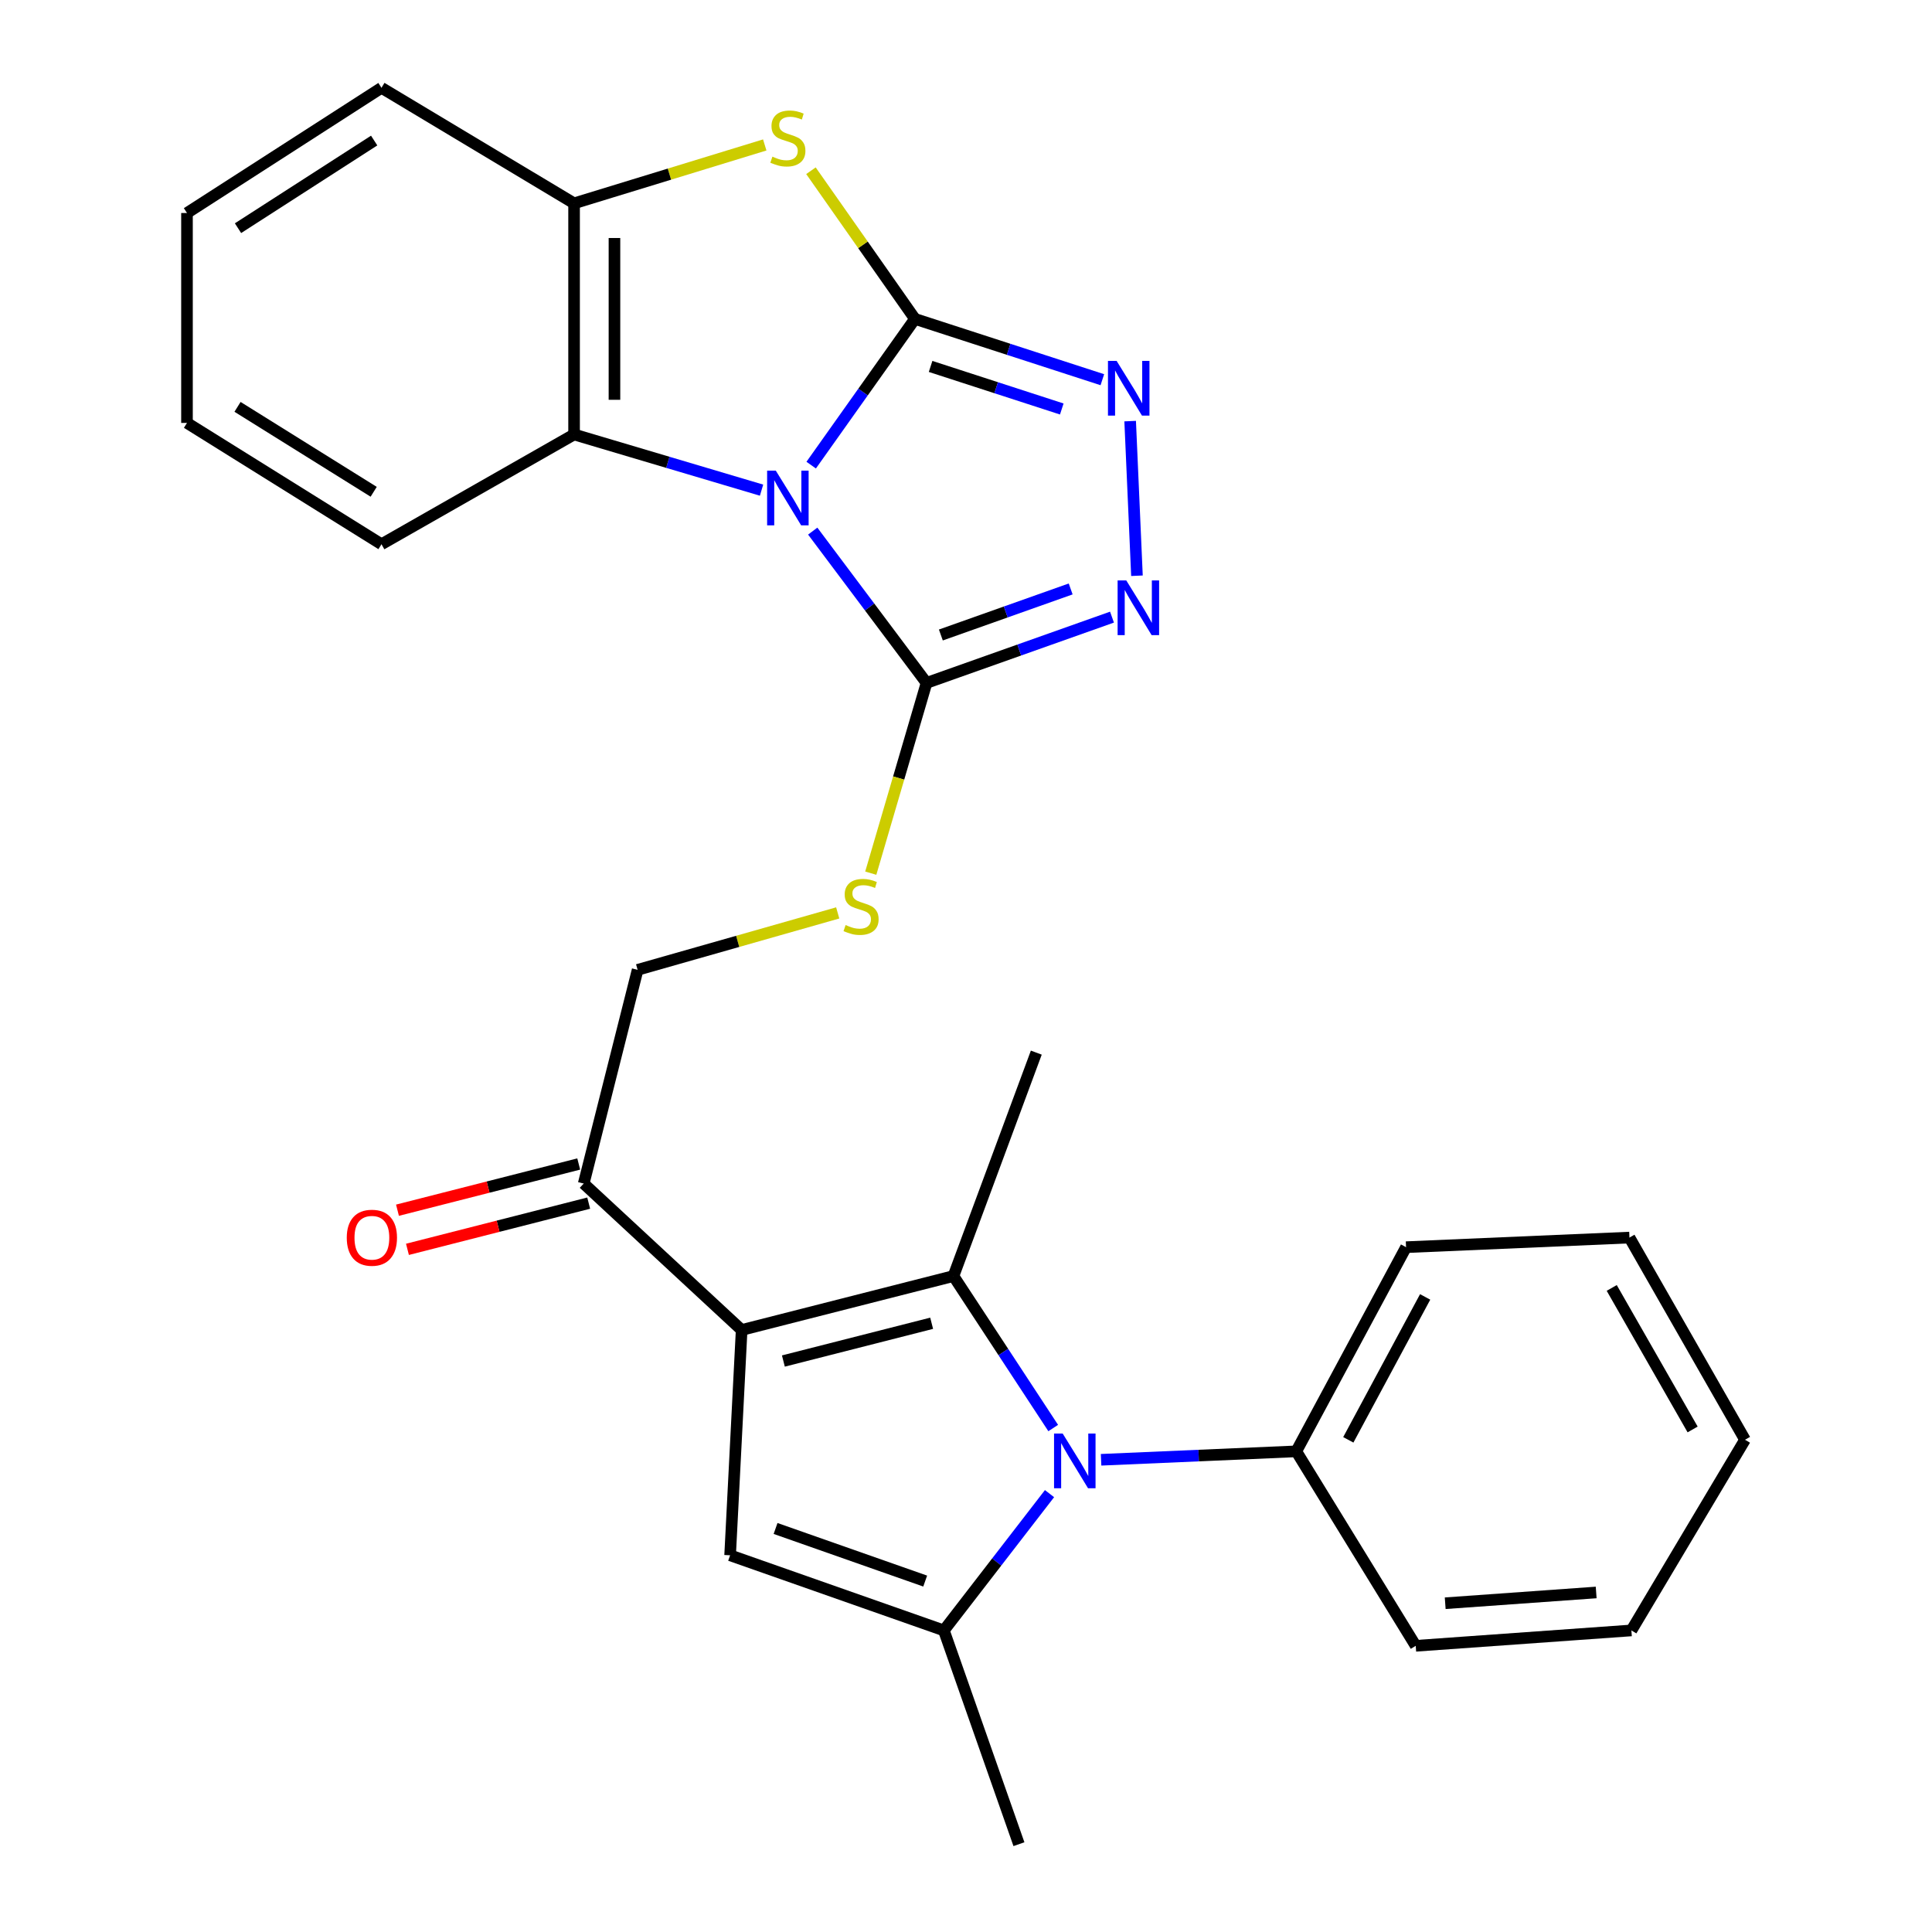 <?xml version='1.0' encoding='iso-8859-1'?>
<svg version='1.1' baseProfile='full'
              xmlns='http://www.w3.org/2000/svg'
                      xmlns:rdkit='http://www.rdkit.org/xml'
                      xmlns:xlink='http://www.w3.org/1999/xlink'
                  xml:space='preserve'
width='1000px' height='1000px' viewBox='0 0 1000 1000'>
<!-- END OF HEADER -->
<rect style='opacity:1.0;fill:#FFFFFF;stroke:none' width='1000' height='1000' x='0' y='0'> </rect>
<path class='bond-0' d='M 419.867,240.749 L 446.721,202.907' style='fill:none;fill-rule:evenodd;stroke:#0000FF;stroke-width:6px;stroke-linecap:butt;stroke-linejoin:miter;stroke-opacity:1' />
<path class='bond-0' d='M 446.721,202.907 L 473.575,165.064' style='fill:none;fill-rule:evenodd;stroke:#000000;stroke-width:6px;stroke-linecap:butt;stroke-linejoin:miter;stroke-opacity:1' />
<path class='bond-4' d='M 420.662,274.901 L 450.12,314.189' style='fill:none;fill-rule:evenodd;stroke:#0000FF;stroke-width:6px;stroke-linecap:butt;stroke-linejoin:miter;stroke-opacity:1' />
<path class='bond-4' d='M 450.12,314.189 L 479.577,353.477' style='fill:none;fill-rule:evenodd;stroke:#000000;stroke-width:6px;stroke-linecap:butt;stroke-linejoin:miter;stroke-opacity:1' />
<path class='bond-10' d='M 394.176,253.703 L 345.66,239.292' style='fill:none;fill-rule:evenodd;stroke:#0000FF;stroke-width:6px;stroke-linecap:butt;stroke-linejoin:miter;stroke-opacity:1' />
<path class='bond-10' d='M 345.66,239.292 L 297.144,224.881' style='fill:none;fill-rule:evenodd;stroke:#000000;stroke-width:6px;stroke-linecap:butt;stroke-linejoin:miter;stroke-opacity:1' />
<path class='bond-5' d='M 473.575,165.064 L 522.074,180.8' style='fill:none;fill-rule:evenodd;stroke:#000000;stroke-width:6px;stroke-linecap:butt;stroke-linejoin:miter;stroke-opacity:1' />
<path class='bond-5' d='M 522.074,180.8 L 570.573,196.536' style='fill:none;fill-rule:evenodd;stroke:#0000FF;stroke-width:6px;stroke-linecap:butt;stroke-linejoin:miter;stroke-opacity:1' />
<path class='bond-5' d='M 481.675,189.664 L 515.625,200.679' style='fill:none;fill-rule:evenodd;stroke:#000000;stroke-width:6px;stroke-linecap:butt;stroke-linejoin:miter;stroke-opacity:1' />
<path class='bond-5' d='M 515.625,200.679 L 549.574,211.693' style='fill:none;fill-rule:evenodd;stroke:#0000FF;stroke-width:6px;stroke-linecap:butt;stroke-linejoin:miter;stroke-opacity:1' />
<path class='bond-8' d='M 473.575,165.064 L 446.66,126.718' style='fill:none;fill-rule:evenodd;stroke:#000000;stroke-width:6px;stroke-linecap:butt;stroke-linejoin:miter;stroke-opacity:1' />
<path class='bond-8' d='M 446.66,126.718 L 419.744,88.371' style='fill:none;fill-rule:evenodd;stroke:#CCCC00;stroke-width:6px;stroke-linecap:butt;stroke-linejoin:miter;stroke-opacity:1' />
<path class='bond-1' d='M 383.873,688.401 L 302.125,612.609' style='fill:none;fill-rule:evenodd;stroke:#000000;stroke-width:6px;stroke-linecap:butt;stroke-linejoin:miter;stroke-opacity:1' />
<path class='bond-2' d='M 383.873,688.401 L 493.51,660.478' style='fill:none;fill-rule:evenodd;stroke:#000000;stroke-width:6px;stroke-linecap:butt;stroke-linejoin:miter;stroke-opacity:1' />
<path class='bond-2' d='M 405.477,704.465 L 482.222,684.919' style='fill:none;fill-rule:evenodd;stroke:#000000;stroke-width:6px;stroke-linecap:butt;stroke-linejoin:miter;stroke-opacity:1' />
<path class='bond-7' d='M 383.873,688.401 L 377.905,805.016' style='fill:none;fill-rule:evenodd;stroke:#000000;stroke-width:6px;stroke-linecap:butt;stroke-linejoin:miter;stroke-opacity:1' />
<path class='bond-3' d='M 493.51,660.478 L 519.325,699.814' style='fill:none;fill-rule:evenodd;stroke:#000000;stroke-width:6px;stroke-linecap:butt;stroke-linejoin:miter;stroke-opacity:1' />
<path class='bond-3' d='M 519.325,699.814 L 545.139,739.149' style='fill:none;fill-rule:evenodd;stroke:#0000FF;stroke-width:6px;stroke-linecap:butt;stroke-linejoin:miter;stroke-opacity:1' />
<path class='bond-17' d='M 493.51,660.478 L 536.387,544.839' style='fill:none;fill-rule:evenodd;stroke:#000000;stroke-width:6px;stroke-linecap:butt;stroke-linejoin:miter;stroke-opacity:1' />
<path class='bond-14' d='M 569.919,755.582 L 620.435,753.398' style='fill:none;fill-rule:evenodd;stroke:#0000FF;stroke-width:6px;stroke-linecap:butt;stroke-linejoin:miter;stroke-opacity:1' />
<path class='bond-14' d='M 620.435,753.398 L 670.951,751.213' style='fill:none;fill-rule:evenodd;stroke:#000000;stroke-width:6px;stroke-linecap:butt;stroke-linejoin:miter;stroke-opacity:1' />
<path class='bond-31' d='M 543.232,773.103 L 515.886,808.506' style='fill:none;fill-rule:evenodd;stroke:#0000FF;stroke-width:6px;stroke-linecap:butt;stroke-linejoin:miter;stroke-opacity:1' />
<path class='bond-31' d='M 515.886,808.506 L 488.541,843.91' style='fill:none;fill-rule:evenodd;stroke:#000000;stroke-width:6px;stroke-linecap:butt;stroke-linejoin:miter;stroke-opacity:1' />
<path class='bond-9' d='M 479.577,353.477 L 527.572,336.451' style='fill:none;fill-rule:evenodd;stroke:#000000;stroke-width:6px;stroke-linecap:butt;stroke-linejoin:miter;stroke-opacity:1' />
<path class='bond-9' d='M 527.572,336.451 L 575.566,319.424' style='fill:none;fill-rule:evenodd;stroke:#0000FF;stroke-width:6px;stroke-linecap:butt;stroke-linejoin:miter;stroke-opacity:1' />
<path class='bond-9' d='M 486.988,328.673 L 520.584,316.755' style='fill:none;fill-rule:evenodd;stroke:#000000;stroke-width:6px;stroke-linecap:butt;stroke-linejoin:miter;stroke-opacity:1' />
<path class='bond-9' d='M 520.584,316.755 L 554.18,304.836' style='fill:none;fill-rule:evenodd;stroke:#0000FF;stroke-width:6px;stroke-linecap:butt;stroke-linejoin:miter;stroke-opacity:1' />
<path class='bond-13' d='M 479.577,353.477 L 465.143,402.714' style='fill:none;fill-rule:evenodd;stroke:#000000;stroke-width:6px;stroke-linecap:butt;stroke-linejoin:miter;stroke-opacity:1' />
<path class='bond-13' d='M 465.143,402.714 L 450.709,451.95' style='fill:none;fill-rule:evenodd;stroke:#CCCC00;stroke-width:6px;stroke-linecap:butt;stroke-linejoin:miter;stroke-opacity:1' />
<path class='bond-29' d='M 584.969,217.967 L 588.486,298.005' style='fill:none;fill-rule:evenodd;stroke:#0000FF;stroke-width:6px;stroke-linecap:butt;stroke-linejoin:miter;stroke-opacity:1' />
<path class='bond-6' d='M 488.541,843.91 L 377.905,805.016' style='fill:none;fill-rule:evenodd;stroke:#000000;stroke-width:6px;stroke-linecap:butt;stroke-linejoin:miter;stroke-opacity:1' />
<path class='bond-6' d='M 478.877,818.36 L 401.432,791.134' style='fill:none;fill-rule:evenodd;stroke:#000000;stroke-width:6px;stroke-linecap:butt;stroke-linejoin:miter;stroke-opacity:1' />
<path class='bond-18' d='M 488.541,843.91 L 527.4,954.545' style='fill:none;fill-rule:evenodd;stroke:#000000;stroke-width:6px;stroke-linecap:butt;stroke-linejoin:miter;stroke-opacity:1' />
<path class='bond-28' d='M 395.829,75.024 L 346.486,90.136' style='fill:none;fill-rule:evenodd;stroke:#CCCC00;stroke-width:6px;stroke-linecap:butt;stroke-linejoin:miter;stroke-opacity:1' />
<path class='bond-28' d='M 346.486,90.136 L 297.144,105.248' style='fill:none;fill-rule:evenodd;stroke:#000000;stroke-width:6px;stroke-linecap:butt;stroke-linejoin:miter;stroke-opacity:1' />
<path class='bond-11' d='M 297.144,224.881 L 297.144,105.248' style='fill:none;fill-rule:evenodd;stroke:#000000;stroke-width:6px;stroke-linecap:butt;stroke-linejoin:miter;stroke-opacity:1' />
<path class='bond-11' d='M 318.042,206.936 L 318.042,123.193' style='fill:none;fill-rule:evenodd;stroke:#000000;stroke-width:6px;stroke-linecap:butt;stroke-linejoin:miter;stroke-opacity:1' />
<path class='bond-19' d='M 297.144,224.881 L 197.457,281.702' style='fill:none;fill-rule:evenodd;stroke:#000000;stroke-width:6px;stroke-linecap:butt;stroke-linejoin:miter;stroke-opacity:1' />
<path class='bond-20' d='M 297.144,105.248 L 197.457,45.455' style='fill:none;fill-rule:evenodd;stroke:#000000;stroke-width:6px;stroke-linecap:butt;stroke-linejoin:miter;stroke-opacity:1' />
<path class='bond-12' d='M 302.125,612.609 L 330.036,501.985' style='fill:none;fill-rule:evenodd;stroke:#000000;stroke-width:6px;stroke-linecap:butt;stroke-linejoin:miter;stroke-opacity:1' />
<path class='bond-16' d='M 299.543,602.484 L 252.639,614.444' style='fill:none;fill-rule:evenodd;stroke:#000000;stroke-width:6px;stroke-linecap:butt;stroke-linejoin:miter;stroke-opacity:1' />
<path class='bond-16' d='M 252.639,614.444 L 205.735,626.405' style='fill:none;fill-rule:evenodd;stroke:#FF0000;stroke-width:6px;stroke-linecap:butt;stroke-linejoin:miter;stroke-opacity:1' />
<path class='bond-16' d='M 304.707,622.734 L 257.803,634.695' style='fill:none;fill-rule:evenodd;stroke:#000000;stroke-width:6px;stroke-linecap:butt;stroke-linejoin:miter;stroke-opacity:1' />
<path class='bond-16' d='M 257.803,634.695 L 210.899,646.656' style='fill:none;fill-rule:evenodd;stroke:#FF0000;stroke-width:6px;stroke-linecap:butt;stroke-linejoin:miter;stroke-opacity:1' />
<path class='bond-15' d='M 433.601,472.52 L 381.818,487.253' style='fill:none;fill-rule:evenodd;stroke:#CCCC00;stroke-width:6px;stroke-linecap:butt;stroke-linejoin:miter;stroke-opacity:1' />
<path class='bond-15' d='M 381.818,487.253 L 330.036,501.985' style='fill:none;fill-rule:evenodd;stroke:#000000;stroke-width:6px;stroke-linecap:butt;stroke-linejoin:miter;stroke-opacity:1' />
<path class='bond-21' d='M 670.951,751.213 L 727.772,645.536' style='fill:none;fill-rule:evenodd;stroke:#000000;stroke-width:6px;stroke-linecap:butt;stroke-linejoin:miter;stroke-opacity:1' />
<path class='bond-21' d='M 697.881,745.259 L 737.655,671.284' style='fill:none;fill-rule:evenodd;stroke:#000000;stroke-width:6px;stroke-linecap:butt;stroke-linejoin:miter;stroke-opacity:1' />
<path class='bond-22' d='M 670.951,751.213 L 732.776,851.875' style='fill:none;fill-rule:evenodd;stroke:#000000;stroke-width:6px;stroke-linecap:butt;stroke-linejoin:miter;stroke-opacity:1' />
<path class='bond-23' d='M 197.457,281.702 L 96.784,218.902' style='fill:none;fill-rule:evenodd;stroke:#000000;stroke-width:6px;stroke-linecap:butt;stroke-linejoin:miter;stroke-opacity:1' />
<path class='bond-23' d='M 193.417,254.55 L 122.946,210.59' style='fill:none;fill-rule:evenodd;stroke:#000000;stroke-width:6px;stroke-linecap:butt;stroke-linejoin:miter;stroke-opacity:1' />
<path class='bond-30' d='M 197.457,45.455 L 96.784,110.252' style='fill:none;fill-rule:evenodd;stroke:#000000;stroke-width:6px;stroke-linecap:butt;stroke-linejoin:miter;stroke-opacity:1' />
<path class='bond-30' d='M 193.667,72.747 L 123.196,118.106' style='fill:none;fill-rule:evenodd;stroke:#000000;stroke-width:6px;stroke-linecap:butt;stroke-linejoin:miter;stroke-opacity:1' />
<path class='bond-26' d='M 727.772,645.536 L 843.4,640.567' style='fill:none;fill-rule:evenodd;stroke:#000000;stroke-width:6px;stroke-linecap:butt;stroke-linejoin:miter;stroke-opacity:1' />
<path class='bond-25' d='M 732.776,851.875 L 844.41,843.91' style='fill:none;fill-rule:evenodd;stroke:#000000;stroke-width:6px;stroke-linecap:butt;stroke-linejoin:miter;stroke-opacity:1' />
<path class='bond-25' d='M 748.034,829.835 L 826.177,824.259' style='fill:none;fill-rule:evenodd;stroke:#000000;stroke-width:6px;stroke-linecap:butt;stroke-linejoin:miter;stroke-opacity:1' />
<path class='bond-24' d='M 96.784,218.902 L 96.784,110.252' style='fill:none;fill-rule:evenodd;stroke:#000000;stroke-width:6px;stroke-linecap:butt;stroke-linejoin:miter;stroke-opacity:1' />
<path class='bond-27' d='M 844.41,843.91 L 903.216,745.211' style='fill:none;fill-rule:evenodd;stroke:#000000;stroke-width:6px;stroke-linecap:butt;stroke-linejoin:miter;stroke-opacity:1' />
<path class='bond-32' d='M 843.4,640.567 L 903.216,745.211' style='fill:none;fill-rule:evenodd;stroke:#000000;stroke-width:6px;stroke-linecap:butt;stroke-linejoin:miter;stroke-opacity:1' />
<path class='bond-32' d='M 834.228,666.634 L 876.1,739.885' style='fill:none;fill-rule:evenodd;stroke:#000000;stroke-width:6px;stroke-linecap:butt;stroke-linejoin:miter;stroke-opacity:1' />
<path  class='atom-0' d='M 401.542 243.59
L 410.822 258.59
Q 411.742 260.07, 413.222 262.75
Q 414.702 265.43, 414.782 265.59
L 414.782 243.59
L 418.542 243.59
L 418.542 271.91
L 414.662 271.91
L 404.702 255.51
Q 403.542 253.59, 402.302 251.39
Q 401.102 249.19, 400.742 248.51
L 400.742 271.91
L 397.062 271.91
L 397.062 243.59
L 401.542 243.59
' fill='#0000FF'/>
<path  class='atom-4' d='M 550.05 742.011
L 559.33 757.011
Q 560.25 758.491, 561.73 761.171
Q 563.21 763.851, 563.29 764.011
L 563.29 742.011
L 567.05 742.011
L 567.05 770.331
L 563.17 770.331
L 553.21 753.931
Q 552.05 752.011, 550.81 749.811
Q 549.61 747.611, 549.25 746.931
L 549.25 770.331
L 545.57 770.331
L 545.57 742.011
L 550.05 742.011
' fill='#0000FF'/>
<path  class='atom-6' d='M 577.962 186.804
L 587.242 201.804
Q 588.162 203.284, 589.642 205.964
Q 591.122 208.644, 591.202 208.804
L 591.202 186.804
L 594.962 186.804
L 594.962 215.124
L 591.082 215.124
L 581.122 198.724
Q 579.962 196.804, 578.722 194.604
Q 577.522 192.404, 577.162 191.724
L 577.162 215.124
L 573.482 215.124
L 573.482 186.804
L 577.962 186.804
' fill='#0000FF'/>
<path  class='atom-9' d='M 399.802 81.077
Q 400.122 81.197, 401.442 81.757
Q 402.762 82.317, 404.202 82.677
Q 405.682 82.997, 407.122 82.997
Q 409.802 82.997, 411.362 81.717
Q 412.922 80.397, 412.922 78.117
Q 412.922 76.557, 412.122 75.597
Q 411.362 74.637, 410.162 74.117
Q 408.962 73.597, 406.962 72.997
Q 404.442 72.237, 402.922 71.517
Q 401.442 70.797, 400.362 69.277
Q 399.322 67.757, 399.322 65.197
Q 399.322 61.637, 401.722 59.437
Q 404.162 57.237, 408.962 57.237
Q 412.242 57.237, 415.962 58.797
L 415.042 61.877
Q 411.642 60.477, 409.082 60.477
Q 406.322 60.477, 404.802 61.637
Q 403.282 62.757, 403.322 64.717
Q 403.322 66.237, 404.082 67.157
Q 404.882 68.077, 406.002 68.597
Q 407.162 69.117, 409.082 69.717
Q 411.642 70.517, 413.162 71.317
Q 414.682 72.117, 415.762 73.757
Q 416.882 75.357, 416.882 78.117
Q 416.882 82.037, 414.242 84.157
Q 411.642 86.237, 407.282 86.237
Q 404.762 86.237, 402.842 85.677
Q 400.962 85.157, 398.722 84.237
L 399.802 81.077
' fill='#CCCC00'/>
<path  class='atom-10' d='M 582.954 300.423
L 592.234 315.423
Q 593.154 316.903, 594.634 319.583
Q 596.114 322.263, 596.194 322.423
L 596.194 300.423
L 599.954 300.423
L 599.954 328.743
L 596.074 328.743
L 586.114 312.343
Q 584.954 310.423, 583.714 308.223
Q 582.514 306.023, 582.154 305.343
L 582.154 328.743
L 578.474 328.743
L 578.474 300.423
L 582.954 300.423
' fill='#0000FF'/>
<path  class='atom-14' d='M 437.687 478.802
Q 438.007 478.922, 439.327 479.482
Q 440.647 480.042, 442.087 480.402
Q 443.567 480.722, 445.007 480.722
Q 447.687 480.722, 449.247 479.442
Q 450.807 478.122, 450.807 475.842
Q 450.807 474.282, 450.007 473.322
Q 449.247 472.362, 448.047 471.842
Q 446.847 471.322, 444.847 470.722
Q 442.327 469.962, 440.807 469.242
Q 439.327 468.522, 438.247 467.002
Q 437.207 465.482, 437.207 462.922
Q 437.207 459.362, 439.607 457.162
Q 442.047 454.962, 446.847 454.962
Q 450.127 454.962, 453.847 456.522
L 452.927 459.602
Q 449.527 458.202, 446.967 458.202
Q 444.207 458.202, 442.687 459.362
Q 441.167 460.482, 441.207 462.442
Q 441.207 463.962, 441.967 464.882
Q 442.767 465.802, 443.887 466.322
Q 445.047 466.842, 446.967 467.442
Q 449.527 468.242, 451.047 469.042
Q 452.567 469.842, 453.647 471.482
Q 454.767 473.082, 454.767 475.842
Q 454.767 479.762, 452.127 481.882
Q 449.527 483.962, 445.167 483.962
Q 442.647 483.962, 440.727 483.402
Q 438.847 482.882, 436.607 481.962
L 437.687 478.802
' fill='#CCCC00'/>
<path  class='atom-17' d='M 179.488 640.647
Q 179.488 633.847, 182.848 630.047
Q 186.208 626.247, 192.488 626.247
Q 198.768 626.247, 202.128 630.047
Q 205.488 633.847, 205.488 640.647
Q 205.488 647.527, 202.088 651.447
Q 198.688 655.327, 192.488 655.327
Q 186.248 655.327, 182.848 651.447
Q 179.488 647.567, 179.488 640.647
M 192.488 652.127
Q 196.808 652.127, 199.128 649.247
Q 201.488 646.327, 201.488 640.647
Q 201.488 635.087, 199.128 632.287
Q 196.808 629.447, 192.488 629.447
Q 188.168 629.447, 185.808 632.247
Q 183.488 635.047, 183.488 640.647
Q 183.488 646.367, 185.808 649.247
Q 188.168 652.127, 192.488 652.127
' fill='#FF0000'/>
</svg>
